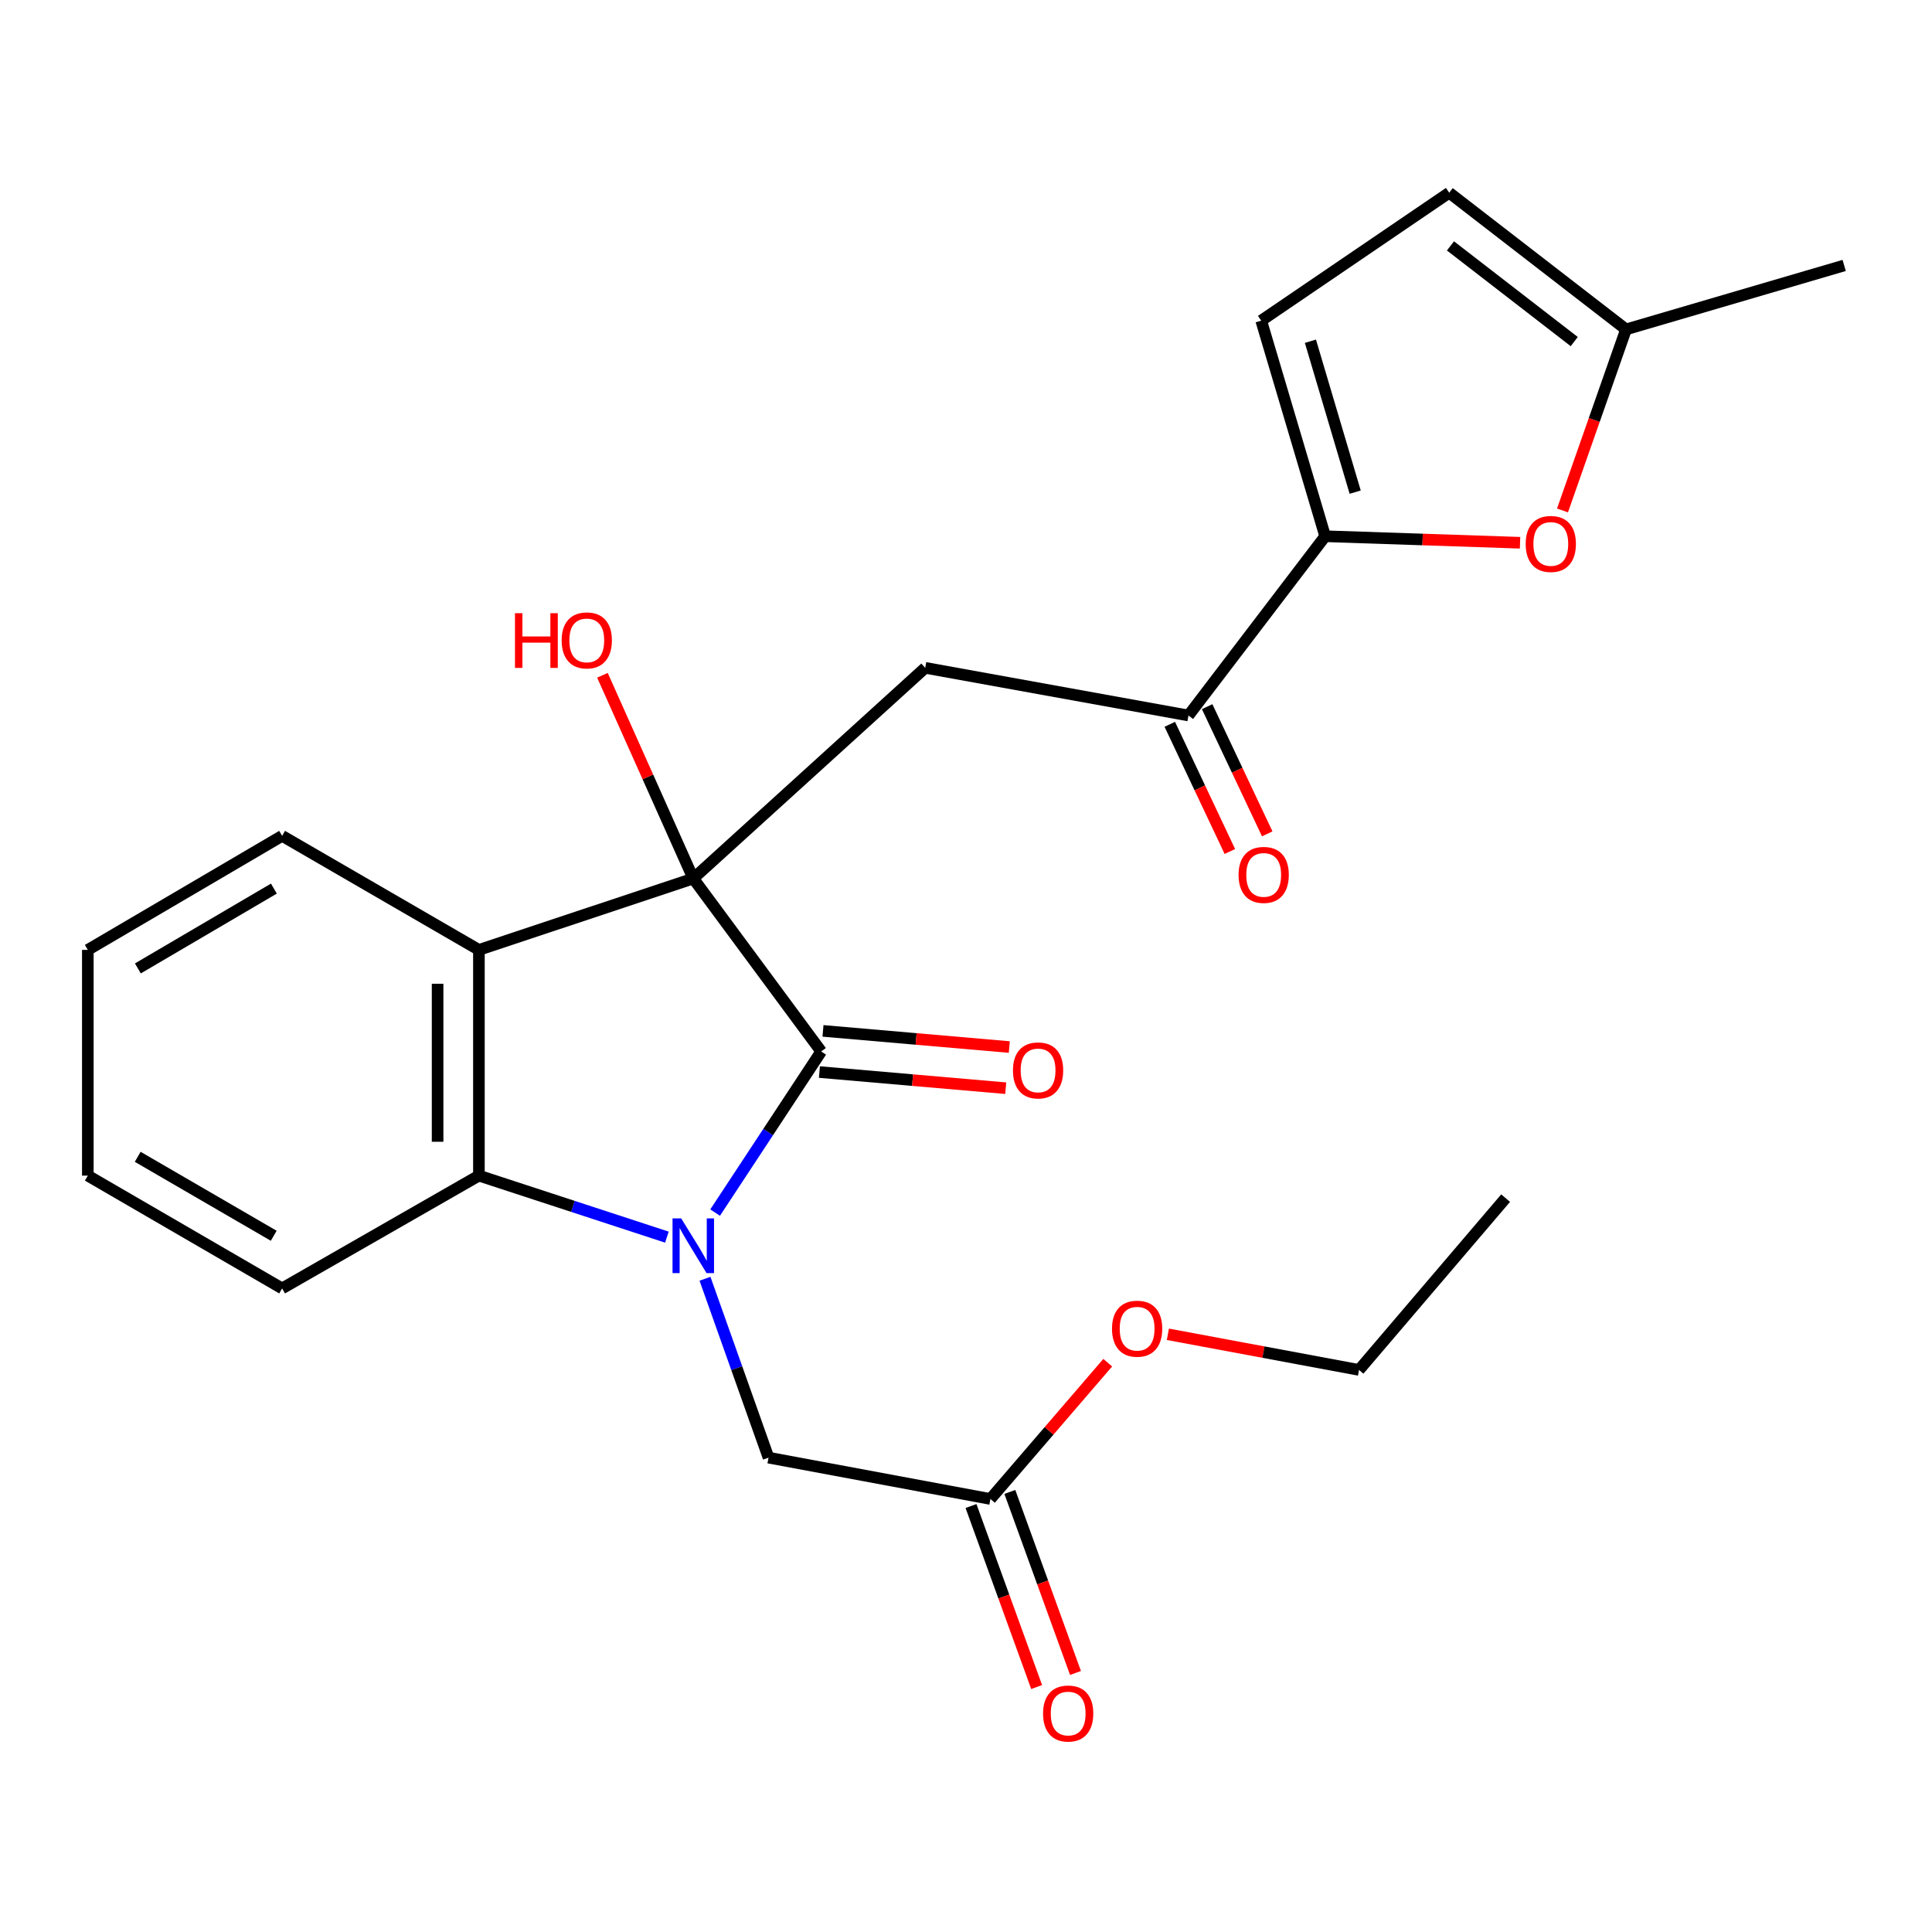 <?xml version='1.0' encoding='iso-8859-1'?>
<svg version='1.1' baseProfile='full'
              xmlns='http://www.w3.org/2000/svg'
                      xmlns:rdkit='http://www.rdkit.org/xml'
                      xmlns:xlink='http://www.w3.org/1999/xlink'
                  xml:space='preserve'
width='1000px' height='1000px' viewBox='0 0 1000 1000'>
<!-- END OF HEADER -->
<rect style='opacity:1.0;fill:#FFFFFF;stroke:none' width='1000' height='1000' x='0' y='0'> </rect>
<path class='bond-1' d='M 370.145,627.64 L 397.6,585.938' style='fill:none;fill-rule:evenodd;stroke:#0000FF;stroke-width:6px;stroke-linecap:butt;stroke-linejoin:miter;stroke-opacity:1' />
<path class='bond-1' d='M 397.6,585.938 L 425.054,544.237' style='fill:none;fill-rule:evenodd;stroke:#000000;stroke-width:6px;stroke-linecap:butt;stroke-linejoin:miter;stroke-opacity:1' />
<path class='bond-3' d='M 345.183,640.34 L 296.533,624.421' style='fill:none;fill-rule:evenodd;stroke:#0000FF;stroke-width:6px;stroke-linecap:butt;stroke-linejoin:miter;stroke-opacity:1' />
<path class='bond-3' d='M 296.533,624.421 L 247.884,608.502' style='fill:none;fill-rule:evenodd;stroke:#000000;stroke-width:6px;stroke-linecap:butt;stroke-linejoin:miter;stroke-opacity:1' />
<path class='bond-9' d='M 364.903,661.879 L 381.345,708.176' style='fill:none;fill-rule:evenodd;stroke:#0000FF;stroke-width:6px;stroke-linecap:butt;stroke-linejoin:miter;stroke-opacity:1' />
<path class='bond-9' d='M 381.345,708.176 L 397.787,754.472' style='fill:none;fill-rule:evenodd;stroke:#000000;stroke-width:6px;stroke-linecap:butt;stroke-linejoin:miter;stroke-opacity:1' />
<path class='bond-0' d='M 358.841,454.713 L 425.054,544.237' style='fill:none;fill-rule:evenodd;stroke:#000000;stroke-width:6px;stroke-linecap:butt;stroke-linejoin:miter;stroke-opacity:1' />
<path class='bond-4' d='M 358.841,454.713 L 478.887,345.669' style='fill:none;fill-rule:evenodd;stroke:#000000;stroke-width:6px;stroke-linecap:butt;stroke-linejoin:miter;stroke-opacity:1' />
<path class='bond-14' d='M 358.841,454.713 L 335.331,402.119' style='fill:none;fill-rule:evenodd;stroke:#000000;stroke-width:6px;stroke-linecap:butt;stroke-linejoin:miter;stroke-opacity:1' />
<path class='bond-14' d='M 335.331,402.119 L 311.821,349.525' style='fill:none;fill-rule:evenodd;stroke:#FF0000;stroke-width:6px;stroke-linecap:butt;stroke-linejoin:miter;stroke-opacity:1' />
<path class='bond-25' d='M 358.841,454.713 L 247.884,491.663' style='fill:none;fill-rule:evenodd;stroke:#000000;stroke-width:6px;stroke-linecap:butt;stroke-linejoin:miter;stroke-opacity:1' />
<path class='bond-13' d='M 424.131,554.89 L 472.349,559.07' style='fill:none;fill-rule:evenodd;stroke:#000000;stroke-width:6px;stroke-linecap:butt;stroke-linejoin:miter;stroke-opacity:1' />
<path class='bond-13' d='M 472.349,559.07 L 520.566,563.249' style='fill:none;fill-rule:evenodd;stroke:#FF0000;stroke-width:6px;stroke-linecap:butt;stroke-linejoin:miter;stroke-opacity:1' />
<path class='bond-13' d='M 425.978,533.584 L 474.195,537.764' style='fill:none;fill-rule:evenodd;stroke:#000000;stroke-width:6px;stroke-linecap:butt;stroke-linejoin:miter;stroke-opacity:1' />
<path class='bond-13' d='M 474.195,537.764 L 522.413,541.943' style='fill:none;fill-rule:evenodd;stroke:#FF0000;stroke-width:6px;stroke-linecap:butt;stroke-linejoin:miter;stroke-opacity:1' />
<path class='bond-2' d='M 247.884,491.663 L 247.884,608.502' style='fill:none;fill-rule:evenodd;stroke:#000000;stroke-width:6px;stroke-linecap:butt;stroke-linejoin:miter;stroke-opacity:1' />
<path class='bond-2' d='M 226.498,509.189 L 226.498,590.976' style='fill:none;fill-rule:evenodd;stroke:#000000;stroke-width:6px;stroke-linecap:butt;stroke-linejoin:miter;stroke-opacity:1' />
<path class='bond-17' d='M 247.884,491.663 L 146.028,432.638' style='fill:none;fill-rule:evenodd;stroke:#000000;stroke-width:6px;stroke-linecap:butt;stroke-linejoin:miter;stroke-opacity:1' />
<path class='bond-19' d='M 247.884,608.502 L 146.028,666.885' style='fill:none;fill-rule:evenodd;stroke:#000000;stroke-width:6px;stroke-linecap:butt;stroke-linejoin:miter;stroke-opacity:1' />
<path class='bond-7' d='M 478.887,345.669 L 615.151,370.334' style='fill:none;fill-rule:evenodd;stroke:#000000;stroke-width:6px;stroke-linecap:butt;stroke-linejoin:miter;stroke-opacity:1' />
<path class='bond-5' d='M 685.903,277.555 L 615.151,370.334' style='fill:none;fill-rule:evenodd;stroke:#000000;stroke-width:6px;stroke-linecap:butt;stroke-linejoin:miter;stroke-opacity:1' />
<path class='bond-6' d='M 685.903,277.555 L 736.338,279.243' style='fill:none;fill-rule:evenodd;stroke:#000000;stroke-width:6px;stroke-linecap:butt;stroke-linejoin:miter;stroke-opacity:1' />
<path class='bond-6' d='M 736.338,279.243 L 786.772,280.931' style='fill:none;fill-rule:evenodd;stroke:#FF0000;stroke-width:6px;stroke-linecap:butt;stroke-linejoin:miter;stroke-opacity:1' />
<path class='bond-8' d='M 685.903,277.555 L 652.802,165.968' style='fill:none;fill-rule:evenodd;stroke:#000000;stroke-width:6px;stroke-linecap:butt;stroke-linejoin:miter;stroke-opacity:1' />
<path class='bond-8' d='M 701.441,254.735 L 678.27,176.624' style='fill:none;fill-rule:evenodd;stroke:#000000;stroke-width:6px;stroke-linecap:butt;stroke-linejoin:miter;stroke-opacity:1' />
<path class='bond-10' d='M 808.749,264.204 L 825.189,217.349' style='fill:none;fill-rule:evenodd;stroke:#FF0000;stroke-width:6px;stroke-linecap:butt;stroke-linejoin:miter;stroke-opacity:1' />
<path class='bond-10' d='M 825.189,217.349 L 841.628,170.494' style='fill:none;fill-rule:evenodd;stroke:#000000;stroke-width:6px;stroke-linecap:butt;stroke-linejoin:miter;stroke-opacity:1' />
<path class='bond-15' d='M 605.483,374.901 L 621.03,407.816' style='fill:none;fill-rule:evenodd;stroke:#000000;stroke-width:6px;stroke-linecap:butt;stroke-linejoin:miter;stroke-opacity:1' />
<path class='bond-15' d='M 621.03,407.816 L 636.577,440.732' style='fill:none;fill-rule:evenodd;stroke:#FF0000;stroke-width:6px;stroke-linecap:butt;stroke-linejoin:miter;stroke-opacity:1' />
<path class='bond-15' d='M 624.82,365.767 L 640.367,398.683' style='fill:none;fill-rule:evenodd;stroke:#000000;stroke-width:6px;stroke-linecap:butt;stroke-linejoin:miter;stroke-opacity:1' />
<path class='bond-15' d='M 640.367,398.683 L 655.914,431.599' style='fill:none;fill-rule:evenodd;stroke:#FF0000;stroke-width:6px;stroke-linecap:butt;stroke-linejoin:miter;stroke-opacity:1' />
<path class='bond-11' d='M 652.802,165.968 L 750.108,99.743' style='fill:none;fill-rule:evenodd;stroke:#000000;stroke-width:6px;stroke-linecap:butt;stroke-linejoin:miter;stroke-opacity:1' />
<path class='bond-12' d='M 397.787,754.472 L 512.641,775.87' style='fill:none;fill-rule:evenodd;stroke:#000000;stroke-width:6px;stroke-linecap:butt;stroke-linejoin:miter;stroke-opacity:1' />
<path class='bond-20' d='M 841.628,170.494 L 954.545,137.394' style='fill:none;fill-rule:evenodd;stroke:#000000;stroke-width:6px;stroke-linecap:butt;stroke-linejoin:miter;stroke-opacity:1' />
<path class='bond-27' d='M 841.628,170.494 L 750.108,99.743' style='fill:none;fill-rule:evenodd;stroke:#000000;stroke-width:6px;stroke-linecap:butt;stroke-linejoin:miter;stroke-opacity:1' />
<path class='bond-27' d='M 814.82,176.801 L 750.756,127.275' style='fill:none;fill-rule:evenodd;stroke:#000000;stroke-width:6px;stroke-linecap:butt;stroke-linejoin:miter;stroke-opacity:1' />
<path class='bond-16' d='M 502.589,779.515 L 519.578,826.364' style='fill:none;fill-rule:evenodd;stroke:#000000;stroke-width:6px;stroke-linecap:butt;stroke-linejoin:miter;stroke-opacity:1' />
<path class='bond-16' d='M 519.578,826.364 L 536.567,873.213' style='fill:none;fill-rule:evenodd;stroke:#FF0000;stroke-width:6px;stroke-linecap:butt;stroke-linejoin:miter;stroke-opacity:1' />
<path class='bond-16' d='M 522.694,772.225 L 539.683,819.074' style='fill:none;fill-rule:evenodd;stroke:#000000;stroke-width:6px;stroke-linecap:butt;stroke-linejoin:miter;stroke-opacity:1' />
<path class='bond-16' d='M 539.683,819.074 L 556.672,865.923' style='fill:none;fill-rule:evenodd;stroke:#FF0000;stroke-width:6px;stroke-linecap:butt;stroke-linejoin:miter;stroke-opacity:1' />
<path class='bond-18' d='M 512.641,775.87 L 543.003,740.596' style='fill:none;fill-rule:evenodd;stroke:#000000;stroke-width:6px;stroke-linecap:butt;stroke-linejoin:miter;stroke-opacity:1' />
<path class='bond-18' d='M 543.003,740.596 L 573.364,705.323' style='fill:none;fill-rule:evenodd;stroke:#FF0000;stroke-width:6px;stroke-linecap:butt;stroke-linejoin:miter;stroke-opacity:1' />
<path class='bond-26' d='M 146.028,432.638 L 45.455,491.663' style='fill:none;fill-rule:evenodd;stroke:#000000;stroke-width:6px;stroke-linecap:butt;stroke-linejoin:miter;stroke-opacity:1' />
<path class='bond-26' d='M 141.766,459.936 L 71.365,501.254' style='fill:none;fill-rule:evenodd;stroke:#000000;stroke-width:6px;stroke-linecap:butt;stroke-linejoin:miter;stroke-opacity:1' />
<path class='bond-21' d='M 604.494,690.623 L 653.961,699.849' style='fill:none;fill-rule:evenodd;stroke:#FF0000;stroke-width:6px;stroke-linecap:butt;stroke-linejoin:miter;stroke-opacity:1' />
<path class='bond-21' d='M 653.961,699.849 L 703.427,709.075' style='fill:none;fill-rule:evenodd;stroke:#000000;stroke-width:6px;stroke-linecap:butt;stroke-linejoin:miter;stroke-opacity:1' />
<path class='bond-23' d='M 146.028,666.885 L 45.455,608.502' style='fill:none;fill-rule:evenodd;stroke:#000000;stroke-width:6px;stroke-linecap:butt;stroke-linejoin:miter;stroke-opacity:1' />
<path class='bond-23' d='M 141.678,639.632 L 71.277,598.764' style='fill:none;fill-rule:evenodd;stroke:#000000;stroke-width:6px;stroke-linecap:butt;stroke-linejoin:miter;stroke-opacity:1' />
<path class='bond-24' d='M 703.427,709.075 L 779.312,620.145' style='fill:none;fill-rule:evenodd;stroke:#000000;stroke-width:6px;stroke-linecap:butt;stroke-linejoin:miter;stroke-opacity:1' />
<path class='bond-22' d='M 45.455,491.663 L 45.455,608.502' style='fill:none;fill-rule:evenodd;stroke:#000000;stroke-width:6px;stroke-linecap:butt;stroke-linejoin:miter;stroke-opacity:1' />
<path  class='atom-0' d='M 352.581 630.65
L 361.861 645.65
Q 362.781 647.13, 364.261 649.81
Q 365.741 652.49, 365.821 652.65
L 365.821 630.65
L 369.581 630.65
L 369.581 658.97
L 365.701 658.97
L 355.741 642.57
Q 354.581 640.65, 353.341 638.45
Q 352.141 636.25, 351.781 635.57
L 351.781 658.97
L 348.101 658.97
L 348.101 630.65
L 352.581 630.65
' fill='#0000FF'/>
<path  class='atom-7' d='M 789.694 281.544
Q 789.694 274.744, 793.054 270.944
Q 796.414 267.144, 802.694 267.144
Q 808.974 267.144, 812.334 270.944
Q 815.694 274.744, 815.694 281.544
Q 815.694 288.424, 812.294 292.344
Q 808.894 296.224, 802.694 296.224
Q 796.454 296.224, 793.054 292.344
Q 789.694 288.464, 789.694 281.544
M 802.694 293.024
Q 807.014 293.024, 809.334 290.144
Q 811.694 287.224, 811.694 281.544
Q 811.694 275.984, 809.334 273.184
Q 807.014 270.344, 802.694 270.344
Q 798.374 270.344, 796.014 273.144
Q 793.694 275.944, 793.694 281.544
Q 793.694 287.264, 796.014 290.144
Q 798.374 293.024, 802.694 293.024
' fill='#FF0000'/>
<path  class='atom-14' d='M 524.307 554.047
Q 524.307 547.247, 527.667 543.447
Q 531.027 539.647, 537.307 539.647
Q 543.587 539.647, 546.947 543.447
Q 550.307 547.247, 550.307 554.047
Q 550.307 560.927, 546.907 564.847
Q 543.507 568.727, 537.307 568.727
Q 531.067 568.727, 527.667 564.847
Q 524.307 560.967, 524.307 554.047
M 537.307 565.527
Q 541.627 565.527, 543.947 562.647
Q 546.307 559.727, 546.307 554.047
Q 546.307 548.487, 543.947 545.687
Q 541.627 542.847, 537.307 542.847
Q 532.987 542.847, 530.627 545.647
Q 528.307 548.447, 528.307 554.047
Q 528.307 559.767, 530.627 562.647
Q 532.987 565.527, 537.307 565.527
' fill='#FF0000'/>
<path  class='atom-15' d='M 266.553 317.388
L 270.393 317.388
L 270.393 329.428
L 284.873 329.428
L 284.873 317.388
L 288.713 317.388
L 288.713 345.708
L 284.873 345.708
L 284.873 332.628
L 270.393 332.628
L 270.393 345.708
L 266.553 345.708
L 266.553 317.388
' fill='#FF0000'/>
<path  class='atom-15' d='M 290.713 331.468
Q 290.713 324.668, 294.073 320.868
Q 297.433 317.068, 303.713 317.068
Q 309.993 317.068, 313.353 320.868
Q 316.713 324.668, 316.713 331.468
Q 316.713 338.348, 313.313 342.268
Q 309.913 346.148, 303.713 346.148
Q 297.473 346.148, 294.073 342.268
Q 290.713 338.388, 290.713 331.468
M 303.713 342.948
Q 308.033 342.948, 310.353 340.068
Q 312.713 337.148, 312.713 331.468
Q 312.713 325.908, 310.353 323.108
Q 308.033 320.268, 303.713 320.268
Q 299.393 320.268, 297.033 323.068
Q 294.713 325.868, 294.713 331.468
Q 294.713 337.188, 297.033 340.068
Q 299.393 342.948, 303.713 342.948
' fill='#FF0000'/>
<path  class='atom-16' d='M 641.085 452.845
Q 641.085 446.045, 644.445 442.245
Q 647.805 438.445, 654.085 438.445
Q 660.365 438.445, 663.725 442.245
Q 667.085 446.045, 667.085 452.845
Q 667.085 459.725, 663.685 463.645
Q 660.285 467.525, 654.085 467.525
Q 647.845 467.525, 644.445 463.645
Q 641.085 459.765, 641.085 452.845
M 654.085 464.325
Q 658.405 464.325, 660.725 461.445
Q 663.085 458.525, 663.085 452.845
Q 663.085 447.285, 660.725 444.485
Q 658.405 441.645, 654.085 441.645
Q 649.765 441.645, 647.405 444.445
Q 645.085 447.245, 645.085 452.845
Q 645.085 458.565, 647.405 461.445
Q 649.765 464.325, 654.085 464.325
' fill='#FF0000'/>
<path  class='atom-17' d='M 539.883 886.919
Q 539.883 880.119, 543.243 876.319
Q 546.603 872.519, 552.883 872.519
Q 559.163 872.519, 562.523 876.319
Q 565.883 880.119, 565.883 886.919
Q 565.883 893.799, 562.483 897.719
Q 559.083 901.599, 552.883 901.599
Q 546.643 901.599, 543.243 897.719
Q 539.883 893.839, 539.883 886.919
M 552.883 898.399
Q 557.203 898.399, 559.523 895.519
Q 561.883 892.599, 561.883 886.919
Q 561.883 881.359, 559.523 878.559
Q 557.203 875.719, 552.883 875.719
Q 548.563 875.719, 546.203 878.519
Q 543.883 881.319, 543.883 886.919
Q 543.883 892.639, 546.203 895.519
Q 548.563 898.399, 552.883 898.399
' fill='#FF0000'/>
<path  class='atom-19' d='M 575.573 687.733
Q 575.573 680.933, 578.933 677.133
Q 582.293 673.333, 588.573 673.333
Q 594.853 673.333, 598.213 677.133
Q 601.573 680.933, 601.573 687.733
Q 601.573 694.613, 598.173 698.533
Q 594.773 702.413, 588.573 702.413
Q 582.333 702.413, 578.933 698.533
Q 575.573 694.653, 575.573 687.733
M 588.573 699.213
Q 592.893 699.213, 595.213 696.333
Q 597.573 693.413, 597.573 687.733
Q 597.573 682.173, 595.213 679.373
Q 592.893 676.533, 588.573 676.533
Q 584.253 676.533, 581.893 679.333
Q 579.573 682.133, 579.573 687.733
Q 579.573 693.453, 581.893 696.333
Q 584.253 699.213, 588.573 699.213
' fill='#FF0000'/>
</svg>

